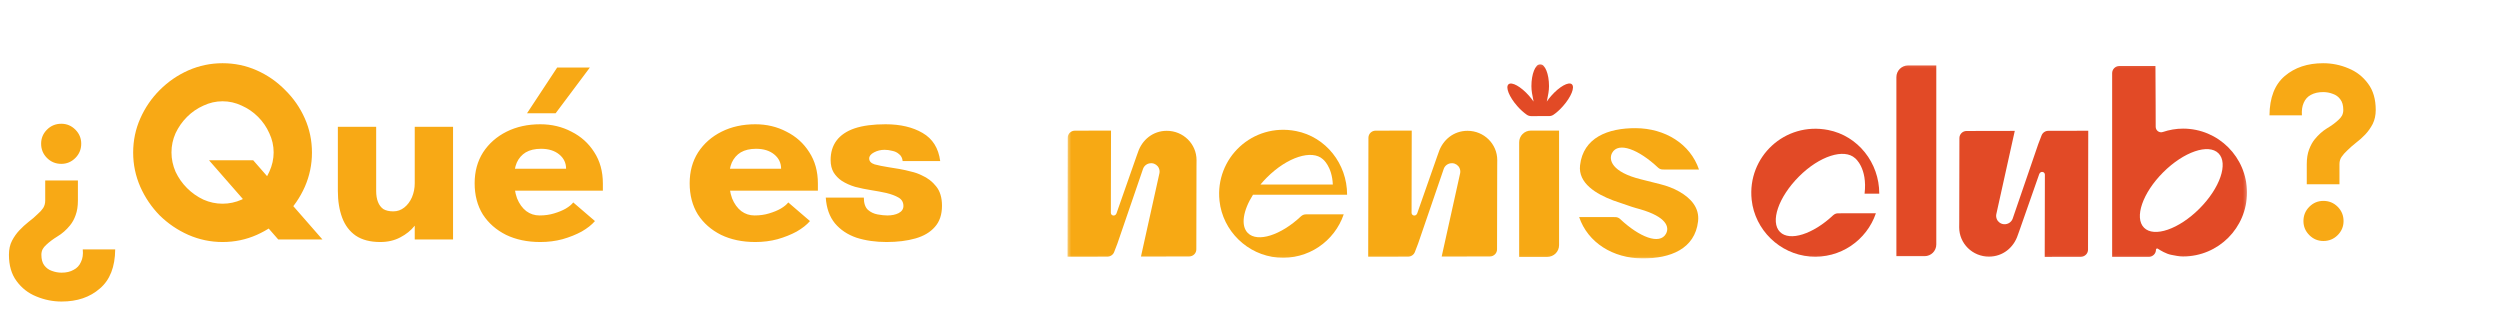 <svg width="783" height="104" viewBox="0 0 783 104" fill="none" xmlns="http://www.w3.org/2000/svg">
<path d="M722.48 57.72V51.4C722.48 49.64 722.72 48.12 723.2 46.84C723.68 45.56 724.267 44.493 724.96 43.64C726.133 42.2 727.413 41.053 728.8 40.2C730.24 39.347 731.44 38.467 732.4 37.56C732.88 37.133 733.253 36.68 733.52 36.2C733.787 35.667 733.92 35.08 733.92 34.44C733.92 33 733.6 31.88 732.96 31.08C732.373 30.28 731.6 29.72 730.64 29.4C729.68 29.027 728.667 28.84 727.6 28.84C726.107 28.84 724.827 29.133 723.76 29.72C722.747 30.253 722 31.08 721.52 32.2C721.04 33.267 720.853 34.573 720.96 36.12H710.8C710.853 30.573 712.453 26.467 715.6 23.8C718.747 21.133 722.747 19.8 727.6 19.8C730.373 19.8 733.013 20.333 735.52 21.4C738.027 22.413 740.08 24.013 741.68 26.2C743.28 28.333 744.08 31.08 744.08 34.44C744.08 36.093 743.76 37.56 743.12 38.84C742.48 40.067 741.707 41.16 740.8 42.12C739.893 43.08 738.907 43.96 737.84 44.76C736.827 45.56 735.92 46.36 735.12 47.16C734.427 47.8 733.84 48.467 733.36 49.16C732.933 49.8 732.72 50.547 732.72 51.4V57.72H722.48ZM727.68 75.48C725.973 75.48 724.507 74.867 723.28 73.64C722.053 72.413 721.44 70.947 721.44 69.24C721.44 67.48 722.053 65.987 723.28 64.76C724.507 63.533 725.973 62.92 727.68 62.92C729.44 62.92 730.933 63.533 732.16 64.76C733.387 65.987 734 67.48 734 69.24C734 70.947 733.387 72.413 732.16 73.64C730.933 74.867 729.44 75.48 727.68 75.48Z" fill="#F8A915"/>
<path d="M24.4 56.52V62.84C24.4 64.6 24.16 66.12 23.68 67.4C23.253 68.627 22.667 69.693 21.92 70.6C20.747 72.04 19.44 73.187 18 74.04C16.613 74.893 15.44 75.773 14.48 76.68C14 77.107 13.627 77.56 13.36 78.04C13.093 78.573 12.96 79.16 12.96 79.8C12.96 81.187 13.253 82.28 13.84 83.08C14.48 83.933 15.28 84.52 16.24 84.84C17.253 85.213 18.267 85.4 19.28 85.4C20.773 85.4 22.027 85.107 23.04 84.52C24.107 83.987 24.88 83.16 25.36 82.04C25.893 80.973 26.08 79.667 25.92 78.12H36.08C36.027 83.613 34.427 87.693 31.28 90.36C28.187 93.08 24.187 94.44 19.28 94.44C16.56 94.44 13.92 93.907 11.36 92.84C8.853 91.827 6.8 90.227 5.2 88.04C3.6 85.907 2.8 83.16 2.8 79.8C2.8 78.093 3.12 76.627 3.76 75.4C4.4 74.173 5.173 73.08 6.08 72.12C6.987 71.16 7.947 70.28 8.96 69.48C10.027 68.68 10.96 67.88 11.76 67.08C12.507 66.44 13.093 65.8 13.52 65.16C13.947 64.467 14.16 63.693 14.16 62.84V56.52H24.4ZM19.2 38.76C20.907 38.76 22.373 39.373 23.6 40.6C24.827 41.827 25.44 43.293 25.44 45C25.44 46.76 24.827 48.253 23.6 49.48C22.373 50.707 20.907 51.32 19.2 51.32C17.44 51.32 15.947 50.707 14.72 49.48C13.493 48.253 12.88 46.76 12.88 45C12.88 43.293 13.493 41.827 14.72 40.6C15.947 39.373 17.44 38.76 19.2 38.76ZM69.706 75.8C65.973 75.8 62.4 75.053 58.986 73.56C55.626 72.067 52.64 70.04 50.026 67.48C47.466 64.867 45.44 61.88 43.946 58.52C42.453 55.107 41.706 51.533 41.706 47.8C41.706 44.013 42.453 40.44 43.946 37.08C45.44 33.72 47.466 30.76 50.026 28.2C52.64 25.587 55.626 23.533 58.986 22.04C62.4 20.547 65.973 19.8 69.706 19.8C73.493 19.8 77.066 20.547 80.426 22.04C83.786 23.533 86.746 25.587 89.306 28.2C91.92 30.76 93.973 33.72 95.466 37.08C96.96 40.44 97.706 44.013 97.706 47.8C97.706 51.533 96.96 55.107 95.466 58.52C93.973 61.88 91.92 64.867 89.306 67.48C86.746 70.04 83.786 72.067 80.426 73.56C77.066 75.053 73.493 75.8 69.706 75.8ZM87.146 75L65.466 50.2H79.306L100.986 75H87.146ZM69.706 63.8C71.786 63.8 73.786 63.373 75.706 62.52C77.626 61.613 79.333 60.413 80.826 58.92C82.32 57.427 83.493 55.72 84.346 53.8C85.253 51.827 85.706 49.8 85.706 47.72C85.706 45.64 85.253 43.64 84.346 41.72C83.493 39.8 82.32 38.093 80.826 36.6C79.333 35.107 77.626 33.933 75.706 33.08C73.786 32.173 71.786 31.72 69.706 31.72C67.626 31.72 65.626 32.173 63.706 33.08C61.786 33.933 60.08 35.107 58.586 36.6C57.093 38.093 55.893 39.8 54.986 41.72C54.133 43.64 53.706 45.64 53.706 47.72C53.706 49.8 54.133 51.827 54.986 53.8C55.893 55.72 57.093 57.427 58.586 58.92C60.08 60.413 61.786 61.613 63.706 62.52C65.626 63.373 67.626 63.8 69.706 63.8ZM119.096 75.8C115.949 75.8 113.389 75.133 111.416 73.8C109.496 72.467 108.082 70.6 107.176 68.2C106.269 65.747 105.816 62.947 105.816 59.8V39.72H117.816V59.8C117.816 61.133 118.002 62.28 118.376 63.24C118.749 64.2 119.309 64.947 120.056 65.48C120.856 65.96 121.896 66.2 123.176 66.2C124.456 66.2 125.602 65.8 126.616 65C127.629 64.2 128.429 63.133 129.016 61.8C129.602 60.413 129.896 58.947 129.896 57.4V39.72H141.896V75H129.896V70.68C128.722 72.173 127.202 73.4 125.336 74.36C123.522 75.32 121.442 75.8 119.096 75.8ZM169.219 75.8C165.166 75.8 161.593 75.053 158.499 73.56C155.406 72.013 152.979 69.88 151.219 67.16C149.513 64.387 148.659 61.133 148.659 57.4C148.659 53.72 149.539 50.493 151.299 47.72C153.113 44.947 155.566 42.787 158.659 41.24C161.753 39.693 165.273 38.92 169.219 38.92C172.793 38.92 176.046 39.693 178.979 41.24C181.966 42.733 184.339 44.867 186.099 47.64C187.913 50.413 188.819 53.693 188.819 57.48V59.72H158.979V52.84H177.299C177.299 51.027 176.579 49.533 175.139 48.36C173.699 47.187 171.806 46.6 169.459 46.6C167.539 46.6 165.939 46.973 164.659 47.72C163.433 48.467 162.499 49.533 161.859 50.92C161.273 52.307 160.979 53.96 160.979 55.88C160.979 58.28 161.299 60.36 161.939 62.12C162.633 63.827 163.593 65.16 164.819 66.12C166.046 67.027 167.433 67.48 168.979 67.48C170.633 67.48 172.153 67.267 173.539 66.84C174.979 66.413 176.206 65.907 177.219 65.32C178.286 64.68 179.059 64.04 179.539 63.4L186.339 69.24C185.326 70.413 183.939 71.507 182.179 72.52C180.419 73.48 178.419 74.28 176.179 74.92C173.993 75.507 171.673 75.8 169.219 75.8ZM165.059 35.48L174.499 21.16H184.739L174.019 35.48H165.059ZM236.563 75.8C232.51 75.8 228.936 75.053 225.843 73.56C222.75 72.013 220.323 69.88 218.563 67.16C216.856 64.387 216.003 61.133 216.003 57.4C216.003 53.72 216.883 50.493 218.643 47.72C220.456 44.947 222.91 42.787 226.003 41.24C229.096 39.693 232.616 38.92 236.563 38.92C240.136 38.92 243.39 39.693 246.323 41.24C249.31 42.733 251.683 44.867 253.443 47.64C255.256 50.413 256.163 53.693 256.163 57.48V59.72H226.323V52.84H244.643C244.643 51.027 243.923 49.533 242.483 48.36C241.043 47.187 239.15 46.6 236.803 46.6C234.883 46.6 233.283 46.973 232.003 47.72C230.776 48.467 229.843 49.533 229.203 50.92C228.616 52.307 228.323 53.96 228.323 55.88C228.323 58.28 228.643 60.36 229.283 62.12C229.976 63.827 230.936 65.16 232.163 66.12C233.39 67.027 234.776 67.48 236.323 67.48C237.976 67.48 239.496 67.267 240.883 66.84C242.323 66.413 243.55 65.907 244.563 65.32C245.63 64.68 246.403 64.04 246.883 63.4L253.683 69.24C252.67 70.413 251.283 71.507 249.523 72.52C247.763 73.48 245.763 74.28 243.523 74.92C241.336 75.507 239.016 75.8 236.563 75.8ZM277.671 75.8C274.205 75.8 271.058 75.347 268.231 74.44C265.458 73.48 263.218 71.987 261.511 69.96C259.805 67.88 258.845 65.187 258.631 61.88H270.551C270.551 63.64 270.978 64.92 271.831 65.72C272.685 66.467 273.698 66.947 274.871 67.16C276.045 67.373 277.058 67.48 277.911 67.48C279.298 67.48 280.471 67.24 281.431 66.76C282.445 66.227 282.951 65.48 282.951 64.52C282.951 63.347 282.445 62.467 281.431 61.88C280.418 61.293 279.138 60.813 277.591 60.44C276.151 60.12 274.578 59.827 272.871 59.56C271.165 59.293 269.485 58.947 267.831 58.52C266.231 58.04 264.818 57.4 263.591 56.6C262.578 55.907 261.751 55.053 261.111 54.04C260.471 52.973 260.151 51.667 260.151 50.12C260.151 47.72 260.765 45.693 261.991 44.04C263.271 42.333 265.165 41.053 267.671 40.2C270.231 39.347 273.458 38.92 277.351 38.92C281.991 38.92 285.858 39.827 288.951 41.64C292.098 43.453 293.938 46.387 294.471 50.44H282.711C282.605 49.48 282.231 48.76 281.591 48.28C281.005 47.747 280.285 47.4 279.431 47.24C278.631 47.027 277.831 46.92 277.031 46.92C275.858 46.92 274.765 47.187 273.751 47.72C272.738 48.253 272.231 48.893 272.231 49.64C272.231 50.493 272.791 51.107 273.911 51.48C275.085 51.8 276.525 52.093 278.231 52.36C279.351 52.52 280.498 52.707 281.671 52.92C282.898 53.133 284.098 53.4 285.271 53.72C286.498 53.987 287.645 54.387 288.711 54.92C290.525 55.72 292.018 56.867 293.191 58.36C294.418 59.853 295.031 61.88 295.031 64.44C295.031 67.213 294.285 69.427 292.791 71.08C291.351 72.733 289.325 73.933 286.711 74.68C284.098 75.427 281.085 75.8 277.671 75.8Z" fill="#F8A915"/>
<mask id="mask0_8_1465" style="mask-type:alpha" maskUnits="userSpaceOnUse" x="334" y="20" width="370" height="61">
<rect x="334.335" y="20.109" width="369.417" height="60.833" fill="#D9D9D9"/>
</mask>
<g mask="url(#mask0_8_1465)">
<path d="M444.167 76.25L451.987 53.458L452.152 52.963C452.511 51.855 453.595 51.025 454.938 51.123C455.887 51.19 456.759 51.8 457.136 52.661C457.363 53.179 457.416 53.707 457.33 54.196L456.977 55.797L451.533 80.351L466.628 80.322C467.866 80.32 468.872 79.326 468.874 78.102L468.925 51.963L468.941 50.161C468.95 45.072 464.77 40.958 459.603 40.971C455.293 40.977 451.851 43.794 450.565 47.763L450.148 48.921L443.966 66.555L443.909 66.738C443.735 67.178 443.444 67.509 442.966 67.509C442.486 67.511 442.097 67.126 442.099 66.654L442.105 65.826L442.154 40.901L430.838 40.923C429.6 40.925 428.594 41.918 428.592 43.144L428.519 80.397L441.037 80.371C441.969 80.37 442.804 79.798 443.136 78.935L444.167 76.25Z" fill="#F7A914"/>
<path d="M638.392 45.096L630.573 67.888L630.408 68.383C630.049 69.491 628.965 70.319 627.622 70.222C626.673 70.156 625.801 69.546 625.424 68.685C625.197 68.167 625.144 67.639 625.23 67.15L625.583 65.549L631.027 40.995L615.932 41.024C614.694 41.026 613.688 42.021 613.686 43.244L613.635 69.383L613.618 71.185C613.609 76.272 617.789 80.386 622.957 80.375C627.267 80.368 630.708 77.552 631.994 73.581L632.412 72.425L638.594 54.791L638.651 54.608C638.825 54.167 639.116 53.837 639.594 53.837C640.074 53.835 640.462 54.218 640.46 54.693L640.455 55.52L640.406 80.445L651.722 80.423C652.96 80.421 653.966 79.426 653.968 78.203L654.041 40.949L641.523 40.975C640.591 40.977 639.755 41.548 639.424 42.411L638.392 45.096Z" fill="#E24A26"/>
<path d="M349.984 76.25L357.803 53.458L357.968 52.963C358.327 51.855 359.412 51.025 360.754 51.123C361.703 51.19 362.575 51.8 362.952 52.661C363.179 53.179 363.232 53.707 363.146 54.196L362.793 55.797L357.349 80.351L372.444 80.322C373.682 80.32 374.688 79.326 374.69 78.102L374.741 51.963L374.758 50.161C374.767 45.072 370.587 40.958 365.42 40.971C361.11 40.977 357.668 43.794 356.382 47.763L355.964 48.921L349.782 66.555L349.725 66.738C349.551 67.178 349.26 67.509 348.782 67.509C348.302 67.511 347.914 67.126 347.916 66.654L347.921 65.826L347.971 40.901L336.654 40.923C335.416 40.925 334.41 41.918 334.408 43.144L334.335 80.397L346.853 80.371C347.786 80.37 348.621 79.798 348.952 78.935L349.984 76.25Z" fill="#F7A914"/>
<path d="M583.985 60.657H588.584V60.589C588.584 51.026 581.964 42.543 572.579 40.715C558.983 38.064 547.182 49.17 548.623 62.58C549.636 72.008 557.392 79.549 566.84 80.331C576.387 81.119 584.681 75.21 587.531 66.789H580.354L575.661 66.809C575.09 66.811 574.544 67.042 574.126 67.434C567.84 73.343 560.531 75.69 557.498 72.654C554.342 69.498 557.007 61.715 563.453 55.27C569.897 48.826 577.587 46.43 581.012 49.547C581.012 49.547 584.952 52.572 583.985 60.657Z" fill="#E24A26"/>
<path d="M519.973 57.682C522.06 58.208 524.098 58.946 525.965 60.016C529.625 62.111 532.319 65.106 531.837 69.317C530.843 77.974 523.131 80.987 514.398 80.941C505.226 80.894 497.317 76.04 494.587 67.978H501.46L505.951 67.998C506.497 68 507.019 68.218 507.417 68.592C513.436 74.252 519.845 76.802 521.801 73.188C522.911 71.14 522.008 67.929 513.652 65.52C512.8 65.275 511.939 65.062 511.1 64.776L505.287 62.789C499.881 60.75 494.23 57.38 494.873 51.767C495.868 43.109 503.579 40.096 512.313 40.141C521.484 40.191 529.394 45.045 532.123 53.105H525.25L520.759 53.086C520.213 53.084 519.691 52.866 519.294 52.491C513.275 46.831 506.865 44.283 504.909 47.895C503.757 50.023 504.75 53.901 513.973 56.171L519.973 57.682Z" fill="#F7A914"/>
<path d="M683.735 40.284C681.533 40.284 679.392 40.671 677.399 41.343C676.302 41.715 675.168 40.881 675.164 39.722L675.146 32.626L675.087 20.677H663.767C662.529 20.677 661.525 21.681 661.525 22.919V80.438H673.016C674.25 80.438 675.252 79.436 675.252 78.201C675.252 77.902 675.578 77.723 675.827 77.886C676.703 78.465 678.441 79.503 680.018 79.815C681.242 80.055 682.469 80.322 683.735 80.322C694.791 80.322 703.754 71.359 703.754 60.303C703.754 49.247 694.791 40.284 683.735 40.284ZM688.858 65.353C682.422 71.79 674.659 74.464 671.519 71.326C668.381 68.187 671.056 60.424 677.492 53.987C683.929 47.551 691.692 44.876 694.832 48.014C697.969 51.154 695.295 58.917 688.858 65.353Z" fill="#E24A26"/>
<path d="M485.185 36.357C485.678 36.357 486.16 36.211 486.564 35.93C487.526 35.267 488.561 34.344 489.543 33.227C492.082 30.349 493.32 27.292 492.305 26.396C491.29 25.502 488.411 27.11 485.872 29.988C485.335 30.596 484.855 31.213 484.443 31.818L484.606 31.073C484.848 29.772 485.152 28.51 485.152 26.973C485.152 23.183 483.916 20.11 482.394 20.11C480.871 20.11 479.639 23.183 479.639 26.973C479.639 28.508 479.946 29.909 480.183 31.069L480.309 31.811C479.901 31.213 479.428 30.604 478.897 30.001C476.358 27.123 473.479 25.515 472.464 26.409C471.447 27.305 472.685 30.362 475.222 33.239C476.204 34.355 477.241 35.278 478.195 35.939C478.606 36.223 479.089 36.368 479.589 36.366L485.185 36.357Z" fill="#E24A26"/>
<path d="M418.792 60.988V60.986H421.91V60.919C421.91 51.355 415.29 42.873 405.904 41.044C392.309 38.394 380.508 49.5 381.949 62.91C382.962 72.338 390.718 79.879 400.166 80.661C409.713 81.449 418.007 75.54 420.857 67.119H413.68L408.987 67.139C408.416 67.141 407.87 67.372 407.452 67.764C401.166 73.675 393.857 76.019 390.824 72.984C388.519 70.68 389.329 65.906 392.439 60.988H418.792ZM414.338 49.877C414.338 49.877 417.204 52.097 417.439 57.785H394.786C395.405 57.045 396.064 56.314 396.779 55.599C403.223 49.155 410.912 46.759 414.338 49.877Z" fill="#F7A914"/>
<path d="M602.784 80.231H593.949V24.161C593.949 22.137 595.589 20.498 597.613 20.498H606.447V76.567C606.447 78.591 604.808 80.231 602.784 80.231Z" fill="#E24A26"/>
<path d="M484.637 80.447H475.803V44.567C475.803 42.543 477.442 40.903 479.466 40.903H488.301V76.783C488.301 78.807 486.661 80.447 484.637 80.447Z" fill="#F7A914"/>
</g>
</svg>
